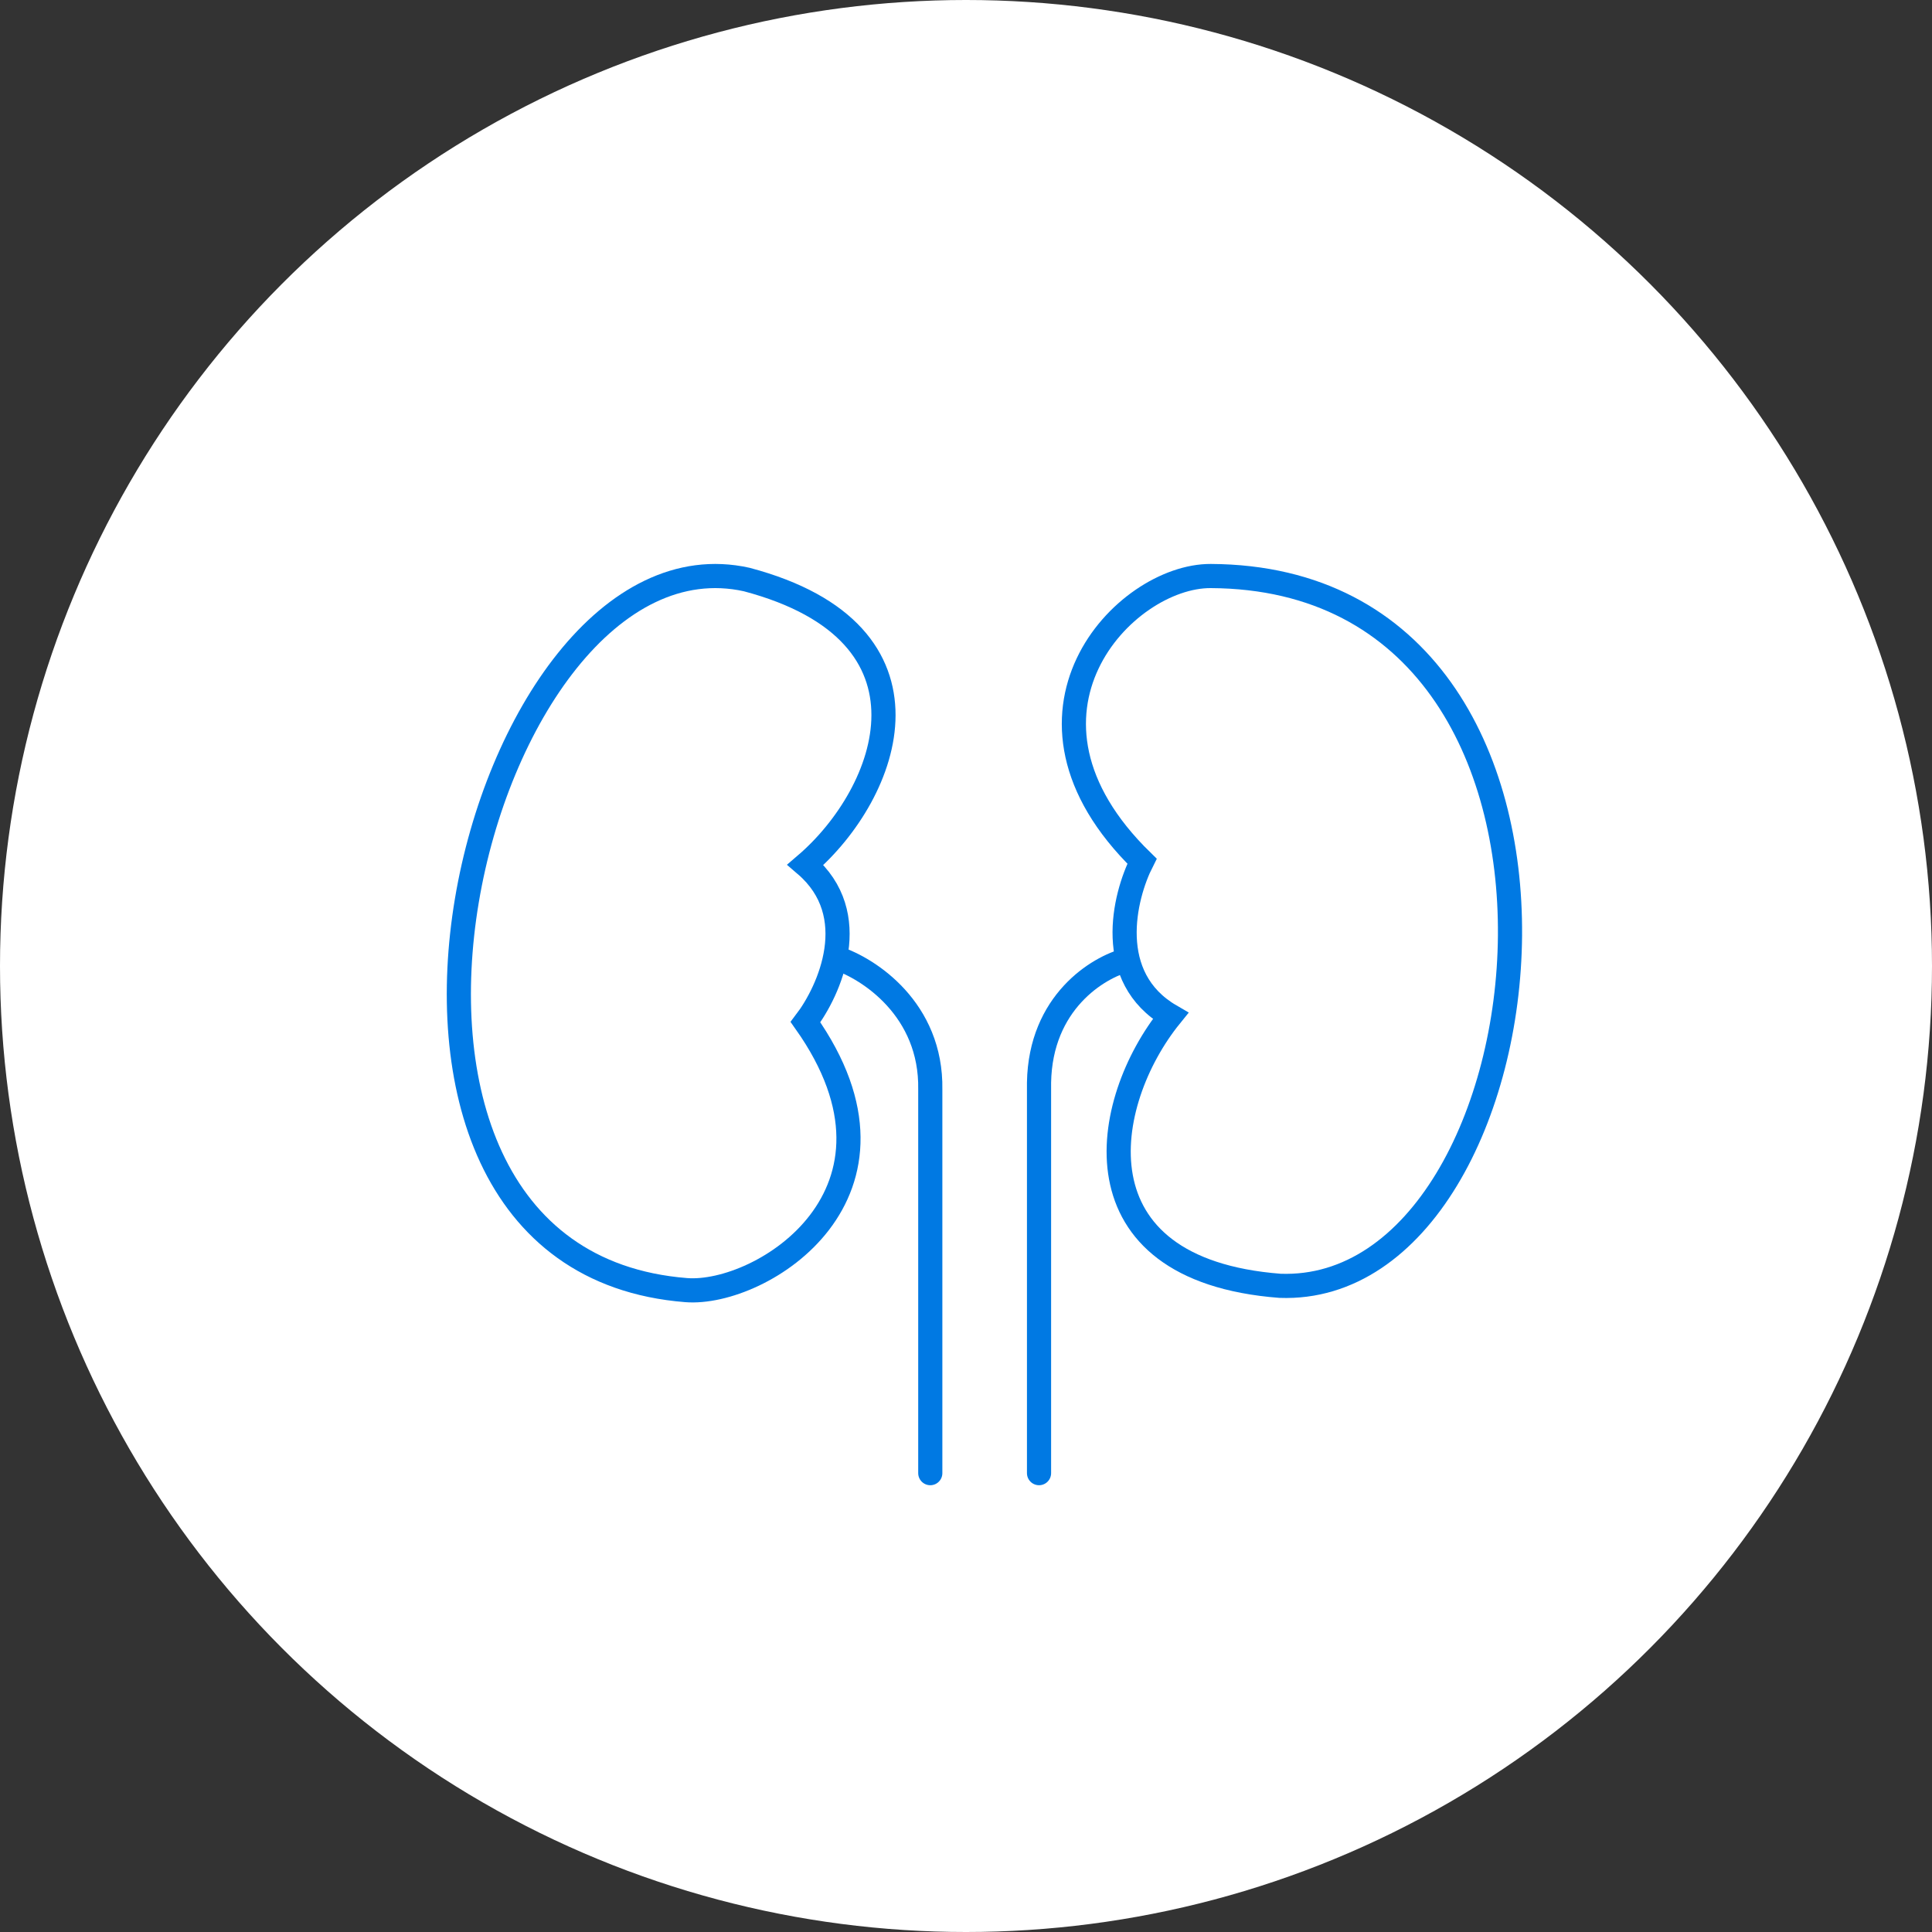 <?xml version="1.0" encoding="UTF-8"?> <svg xmlns="http://www.w3.org/2000/svg" width="80" height="80" viewBox="0 0 80 80" fill="none"><rect x="0" y="0" width="80" height="80" fill="#333333" stroke="none"/><circle cx="40" cy="40" r="40" fill="white"></circle><path d="M30.919 23.997C39.294 26.215 36.837 32.826 33.353 35.809C35.759 37.871 34.355 41.012 33.353 42.324C38.362 49.411 31.535 53.667 28.413 53.421C12.098 52.131 19.676 21.498 30.919 23.997Z" stroke="#0079E3"></path><path d="M34.655 39.674C35.968 40.103 38.578 41.793 38.521 45.115V61" stroke="#0079E3" stroke-linecap="round"></path><path d="M46.675 39.745C45.458 40.055 43.081 41.506 43.024 44.828V61" stroke="#0079E3" stroke-linecap="round"></path><path d="M53.003 53.243C44.365 52.578 45.583 45.632 48.469 42.067C45.73 40.475 46.541 37.132 47.289 35.66C41.078 29.598 46.54 23.834 50.136 23.852C67.843 23.939 64.513 53.663 53.003 53.243Z" stroke="#0079E3"></path></svg> 